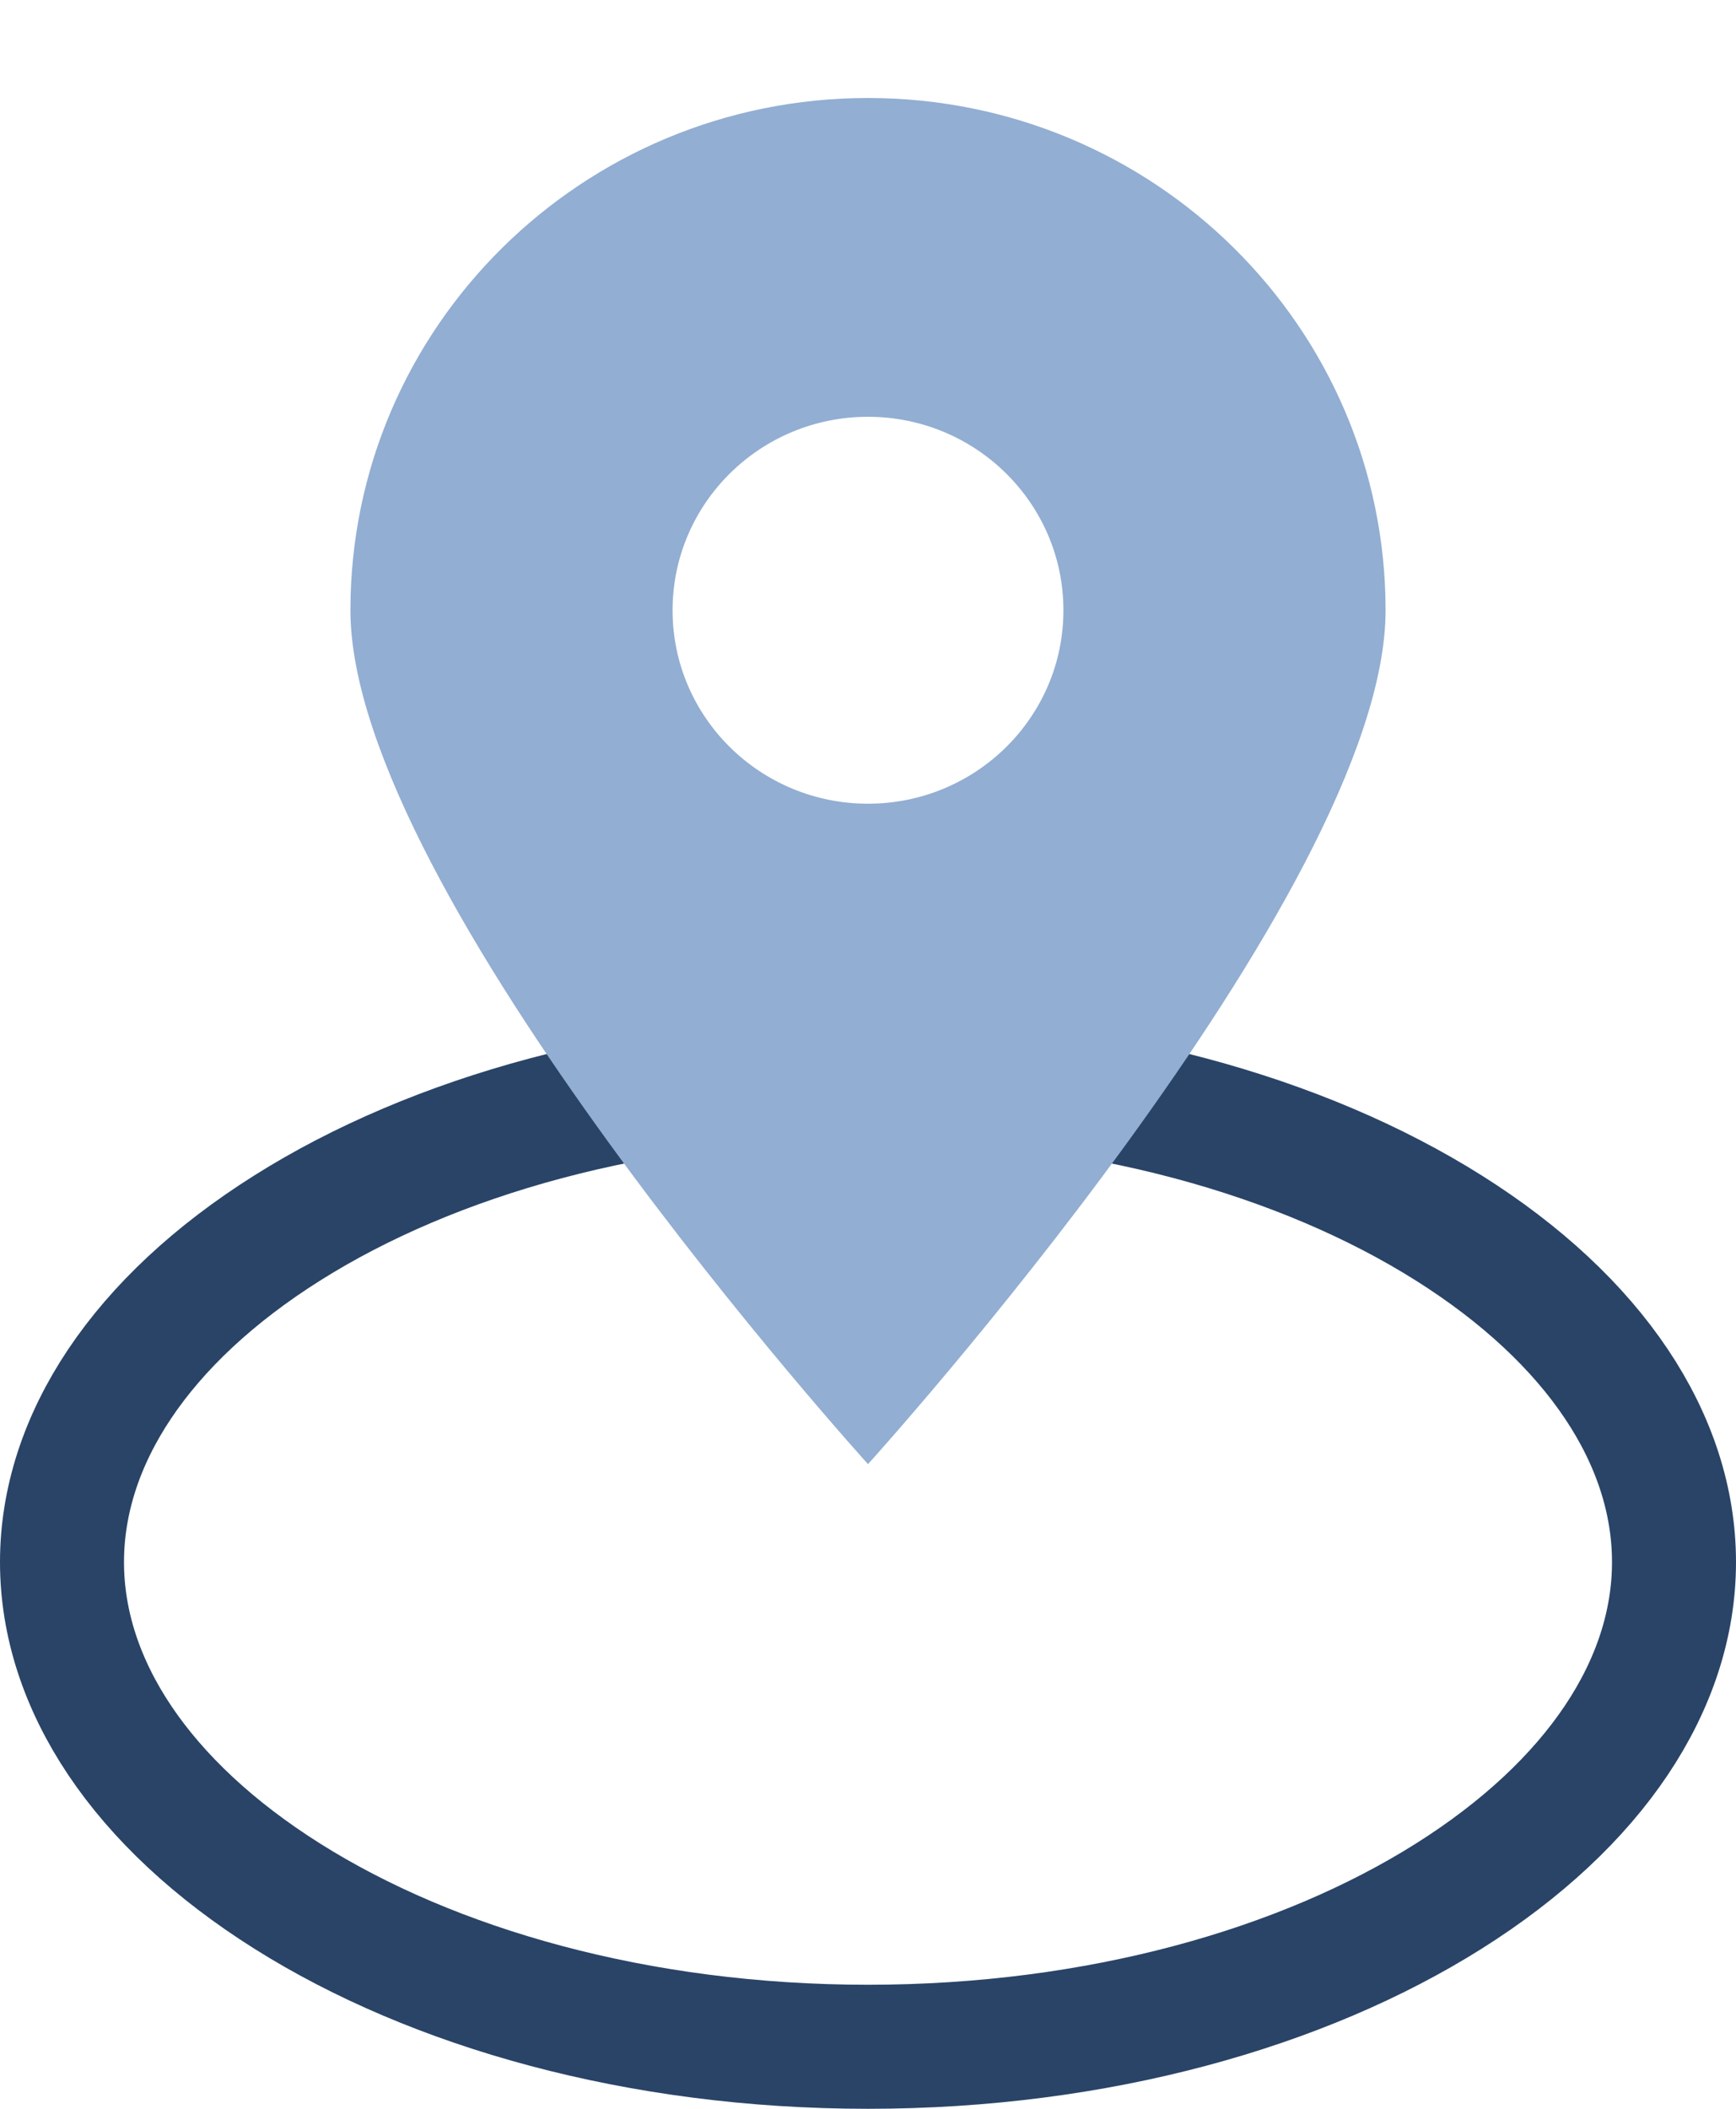 <svg width="14" height="17" viewBox="0 0 14 17" fill="none" xmlns="http://www.w3.org/2000/svg">
<path d="M13.5 12.593C13.5 13.577 12.865 14.542 11.683 15.286C10.508 16.026 8.854 16.5 7 16.5C5.146 16.5 3.492 16.026 2.317 15.286C1.135 14.542 0.5 13.577 0.5 12.593C0.5 11.608 1.135 10.643 2.317 9.899C3.492 9.159 5.146 8.685 7 8.685C8.854 8.685 10.508 9.159 11.683 9.899C12.865 10.643 13.5 11.608 13.5 12.593Z" stroke="#294467"/>
<path d="M7 11.803C7 11.803 2.826 7.2 2.826 4.92C2.826 2.639 4.695 0.79 7 0.79C9.305 0.79 11.174 2.639 11.174 4.92C11.174 7.2 7 11.803 7 11.803H7ZM7 3.36C6.13 3.36 5.424 4.059 5.424 4.92C5.424 5.781 6.13 6.479 7 6.479C7.87 6.479 8.576 5.781 8.576 4.92C8.576 4.059 7.87 3.36 7 3.36Z" fill="#92AED2"/>
</svg>

